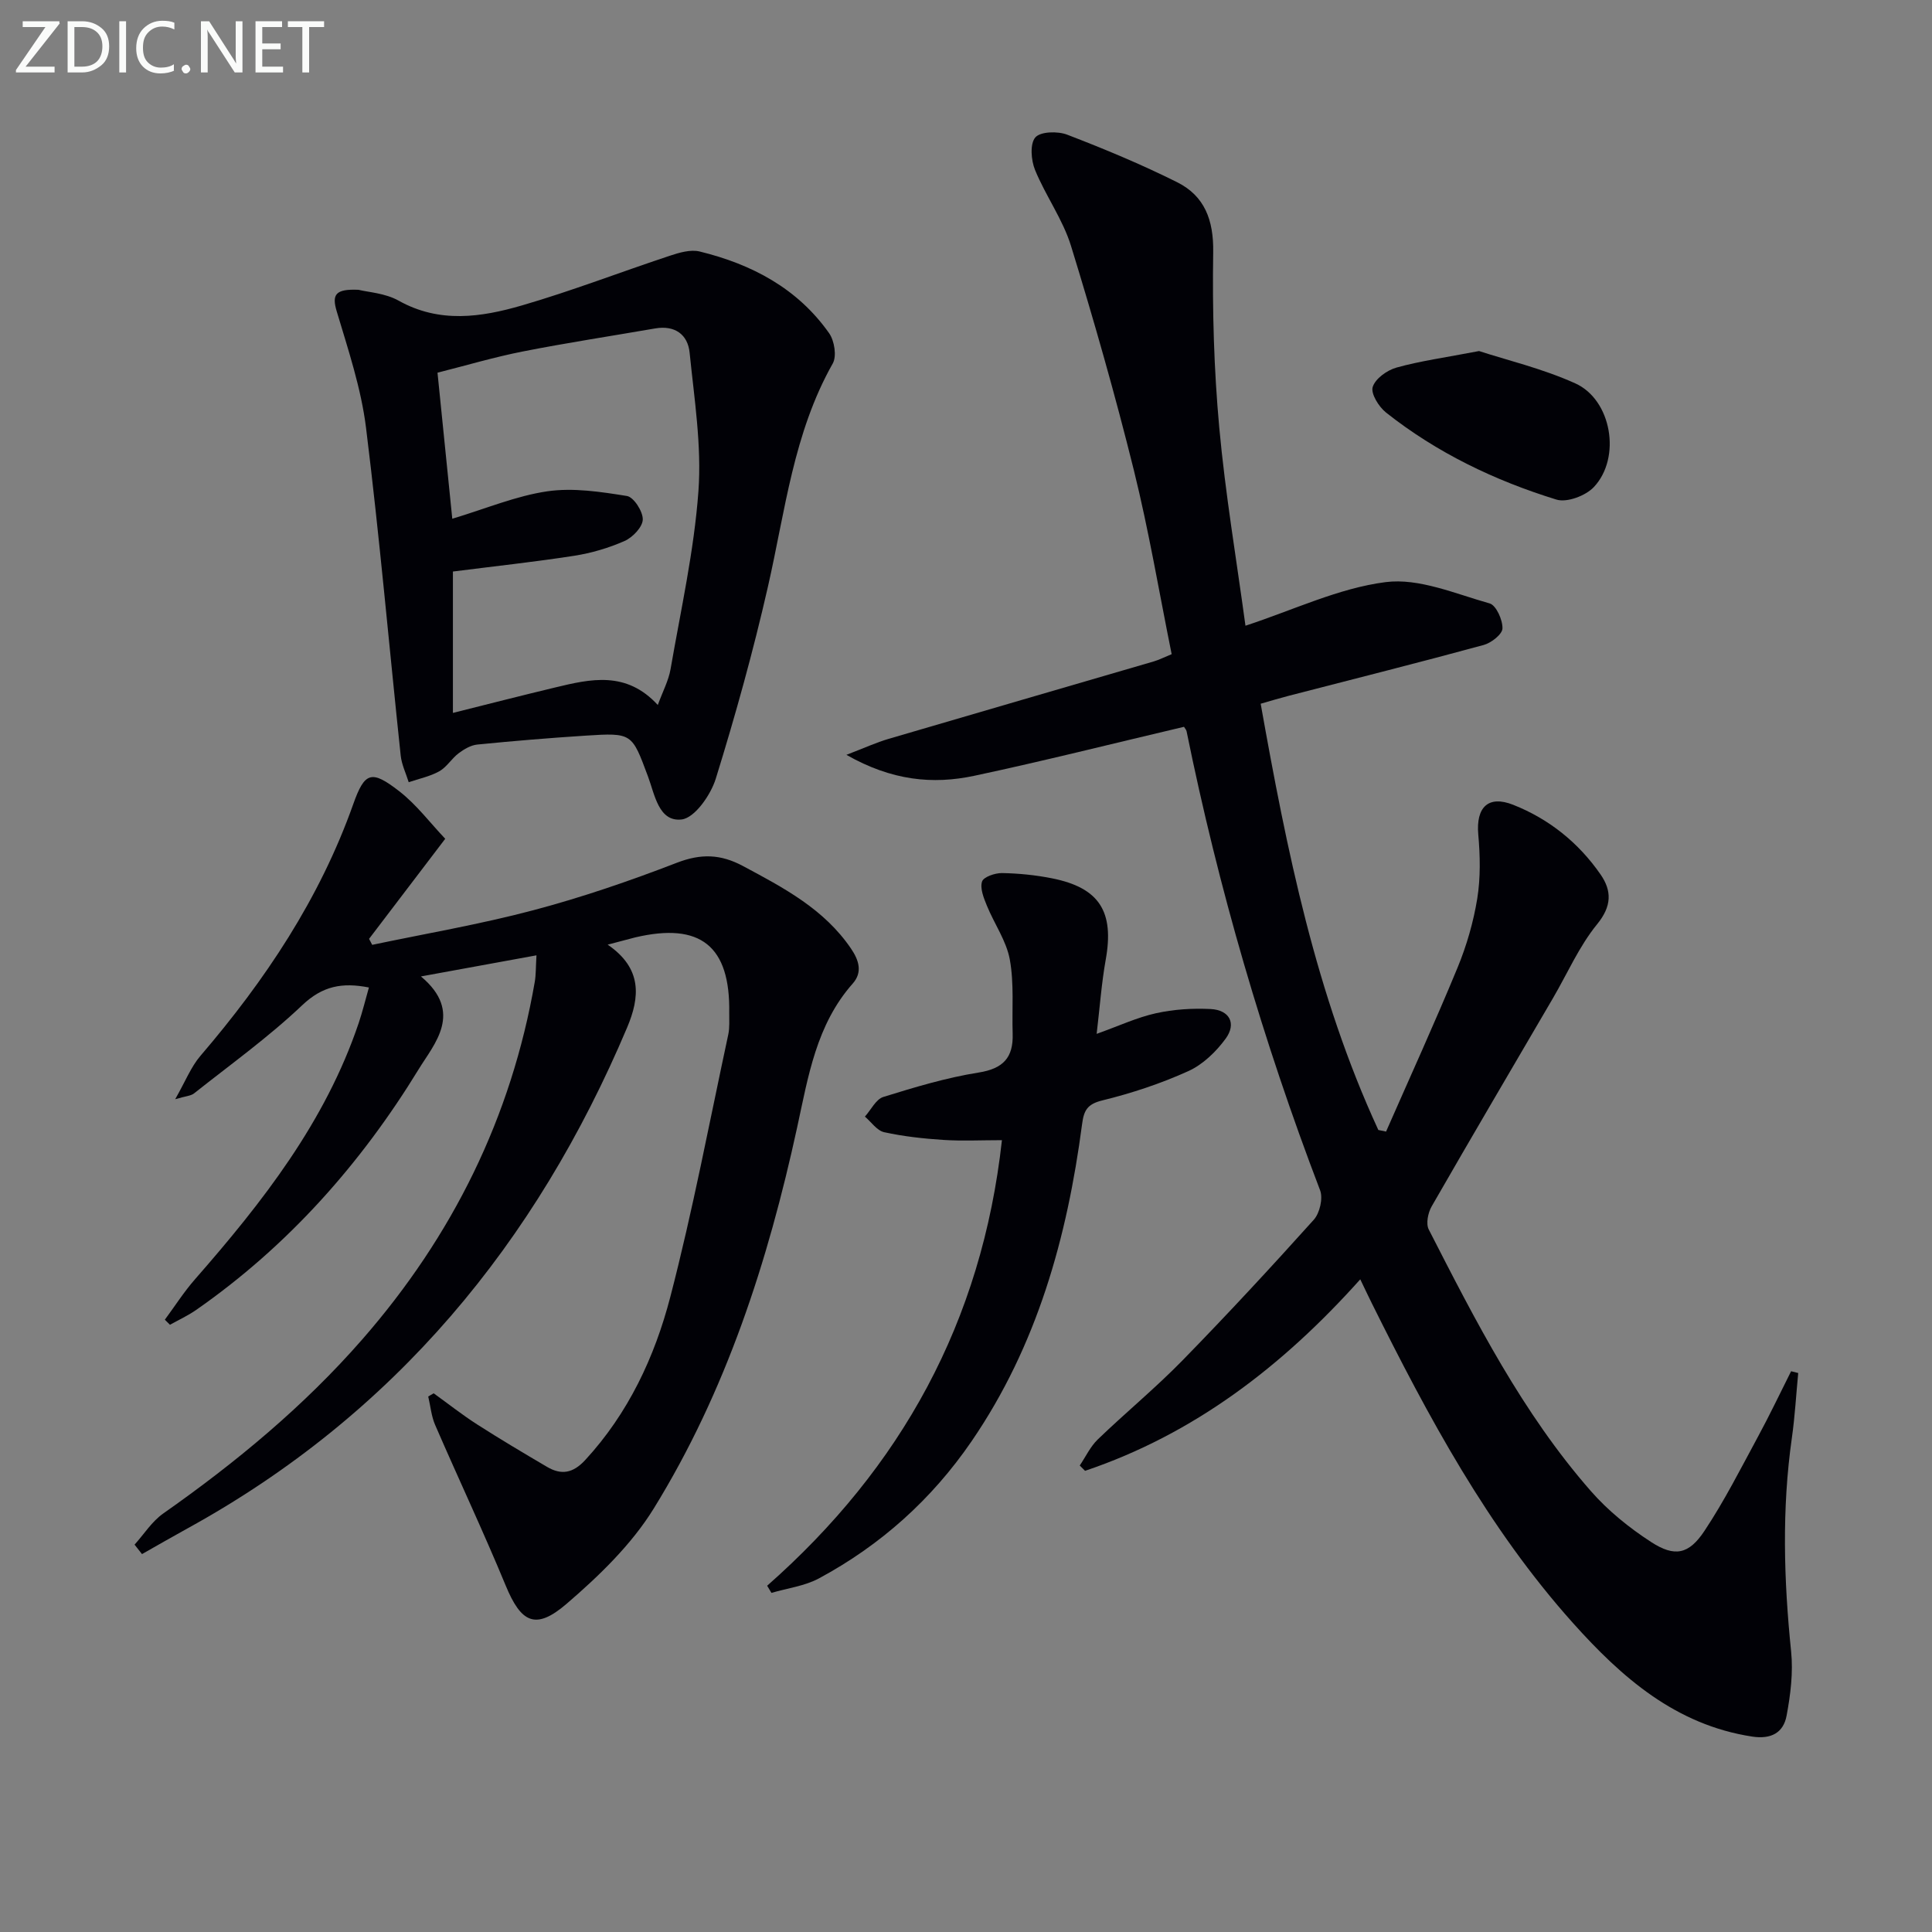 <svg enable-background="new 0 0 400 400" viewBox="0 0 400 400" xmlns="http://www.w3.org/2000/svg"><rect x="0" y="0" width="400" height="400" fill="#808080" stroke="none"/><path d="m245.13 150.48c-14.71 3.46-29.01 7.07-43.42 10.14-8.6 1.83-17.08 1.01-26.47-4.34 3.79-1.45 6.21-2.57 8.75-3.31 18.3-5.38 36.62-10.69 54.92-16.04 1.08-.32 2.1-.85 3.67-1.49-2.59-12.8-4.72-25.55-7.82-38.06-3.87-15.61-8.29-31.1-13.02-46.47-1.69-5.48-5.25-10.36-7.45-15.73-.82-2.01-1.08-5.4.06-6.73 1.06-1.23 4.64-1.32 6.59-.57 7.71 2.96 15.37 6.15 22.76 9.84 5.72 2.85 7.58 7.86 7.48 14.48-.19 12.09.15 24.24 1.25 36.27 1.25 13.7 3.56 27.3 5.43 41.08 10-3.28 19.3-7.79 29.03-9.03 6.9-.88 14.43 2.42 21.52 4.41 1.35.38 2.71 3.41 2.66 5.18-.03 1.21-2.32 3-3.9 3.43-13.44 3.66-26.95 7.05-40.44 10.54-1.75.45-3.48.98-5.72 1.62 5.4 30.33 11.43 60.25 24.36 88.25.53.11 1.07.22 1.6.33 4.96-11.3 10.09-22.53 14.8-33.94 1.88-4.56 3.29-9.44 4.08-14.3.7-4.33.6-8.88.21-13.28-.49-5.61 2.05-8.19 7.24-6.13 7.43 2.94 13.53 7.85 18.08 14.42 2.34 3.38 2.35 6.55-.72 10.31-3.73 4.57-6.15 10.2-9.17 15.36-8.38 14.34-16.81 28.65-25.08 43.05-.76 1.32-1.22 3.58-.6 4.79 9.7 18.96 19.4 37.98 33.55 54.14 3.56 4.07 7.94 7.61 12.49 10.56 4.89 3.17 7.81 2.57 11.05-2.32 4.12-6.2 7.5-12.89 11.05-19.45 2.42-4.46 4.6-9.06 6.88-13.59.49.12.98.25 1.47.37-.43 4.47-.68 8.97-1.31 13.41-2.1 14.74-1.67 29.45-.16 44.22.45 4.38-.12 8.97-.94 13.34-.66 3.5-3.19 4.9-7.12 4.3-15.86-2.43-27.02-12.25-37.12-23.53-17.6-19.66-29.95-42.7-41.61-66.14-.73-1.47-1.43-2.95-2.41-5-16.14 18.03-34.43 32.04-56.98 39.65-.37-.37-.73-.73-1.1-1.1 1.23-1.82 2.19-3.91 3.73-5.4 5.75-5.54 11.94-10.63 17.51-16.33 9.29-9.51 18.33-19.27 27.22-29.16 1.23-1.37 1.94-4.43 1.3-6.1-11.82-30.93-21.05-62.59-27.64-95.02-.06-.32-.33-.58-.54-.93z" fill="#010106"/><path d="m125.81 195.58c7.21 4.93 6.68 10.89 4.02 17.18-18.87 44.62-48.15 80.11-91.01 103.68-3.16 1.74-6.28 3.54-9.42 5.32-.51-.65-1.02-1.3-1.54-1.96 1.96-2.17 3.6-4.81 5.94-6.45 15.04-10.56 29.1-22.18 41.23-36.07 18.69-21.41 30.83-45.95 35.69-74.01.25-1.45.2-2.96.35-5.48-7.88 1.44-15.35 2.8-23.92 4.37 8.9 7.43 2.73 13.98-.44 19.17-11.99 19.61-27.09 36.63-46.1 49.88-1.7 1.18-3.61 2.06-5.42 3.07-.35-.35-.71-.7-1.06-1.05 2.07-2.8 3.96-5.77 6.25-8.38 13.98-15.97 26.97-32.56 33.88-53.03.79-2.34 1.37-4.74 2.12-7.37-5.54-1.09-9.6-.32-13.8 3.66-6.97 6.62-14.86 12.28-22.41 18.27-.66.52-1.71.55-3.9 1.2 2.13-3.73 3.27-6.69 5.22-8.97 13.42-15.66 24.71-32.55 31.66-52.16 2.37-6.68 3.79-7.07 9.5-2.64 3.59 2.78 6.4 6.56 9.53 9.85-5.62 7.39-10.7 14.05-15.77 20.72.22.41.43.83.65 1.24 11.12-2.34 22.36-4.25 33.33-7.16 10.09-2.67 20.02-6.08 29.76-9.84 4.98-1.92 9.05-1.8 13.69.69 8.41 4.5 16.77 8.88 22.35 17.08 1.69 2.48 2.39 4.94.37 7.23-7.56 8.54-9.22 19.24-11.52 29.8-6.04 27.75-14.71 54.64-29.7 78.92-4.61 7.46-11.3 13.92-18.02 19.7-6.46 5.56-9.44 3.93-12.63-3.79-4.62-11.17-9.78-22.11-14.59-33.21-.8-1.83-.97-3.93-1.44-5.91.38-.22.76-.44 1.13-.66 2.99 2.15 5.88 4.44 8.98 6.43 4.76 3.05 9.62 5.94 14.49 8.8 2.96 1.74 5.37 1.32 7.89-1.4 8.94-9.69 14.39-21.35 17.62-33.75 4.67-17.95 8.11-36.22 12.01-54.36.31-1.44.18-2.99.2-4.49.23-13.85-5.95-18.8-19.47-15.62-1.61.41-3.21.86-5.7 1.5z" fill="#010106"/><path d="m74.23 60c1.94.49 5.5.68 8.29 2.24 8.47 4.75 17.1 3.45 25.56.99 10.32-3 20.38-6.9 30.6-10.28 1.96-.65 4.29-1.34 6.18-.88 10.78 2.63 20.27 7.63 26.81 16.93 1.09 1.56 1.6 4.75.74 6.26-8.13 14.38-9.84 30.51-13.41 46.17-3.05 13.4-6.74 26.67-10.81 39.8-1.05 3.37-4.35 8.11-7.06 8.43-4.77.56-5.58-5.2-6.97-8.9-3.35-8.96-3.21-9.08-12.97-8.45-7.46.48-14.92 1.1-22.36 1.84-1.35.13-2.75.96-3.87 1.8-1.45 1.09-2.46 2.86-4 3.73-1.93 1.08-4.21 1.54-6.34 2.27-.57-1.84-1.46-3.64-1.66-5.52-2.4-22.63-4.38-45.31-7.18-67.88-1.01-8.15-3.69-16.14-6.06-24.07-1.06-3.52-.28-4.69 4.51-4.48zm19.54 58.33v29.27c7.39-1.85 14.25-3.61 21.14-5.26 7.35-1.77 14.73-3.5 21.28 3.62 1.04-2.84 2.23-5.06 2.64-7.41 2.12-12.25 4.87-24.48 5.77-36.83.69-9.47-.86-19.15-1.82-28.69-.38-3.8-3.08-5.73-7.14-5.03-9.14 1.58-18.32 2.98-27.41 4.77-5.92 1.17-11.74 2.9-17.65 4.39 1.04 10.34 2.01 19.85 3.06 30.24 7.05-2.12 13.24-4.74 19.68-5.68 5.35-.78 11.05.1 16.48.97 1.41.23 3.32 3.2 3.28 4.87-.04 1.56-2.09 3.7-3.76 4.44-3.3 1.46-6.88 2.51-10.45 3.07-8.34 1.29-16.72 2.19-25.1 3.26z" fill="#010106"/><path d="m158.83 328.31c27.73-24.44 44.45-54.6 48.61-92.25-4.29 0-8.21.2-12.11-.05-4.12-.27-8.26-.72-12.28-1.6-1.49-.33-2.66-2.11-3.98-3.23 1.26-1.4 2.28-3.59 3.82-4.07 6.48-2.01 13.04-3.99 19.72-5.05 5.11-.81 7.2-3.11 7.05-8.01-.16-5.14.32-10.39-.59-15.39-.71-3.88-3.22-7.4-4.75-11.16-.65-1.59-1.45-3.56-1-4.98.3-.96 2.69-1.78 4.12-1.76 3.47.06 6.97.41 10.38 1.09 9.83 1.96 12.89 6.91 11.11 16.83-.87 4.86-1.22 9.81-1.88 15.37 4.62-1.65 8.35-3.4 12.28-4.27 3.67-.81 7.56-1.06 11.33-.87 3.9.2 5.39 2.99 3.1 6.13-1.98 2.71-4.72 5.36-7.72 6.72-5.7 2.58-11.74 4.58-17.82 6.07-3.15.77-3.82 2.1-4.19 4.94-3.09 23.44-9.31 45.82-22.87 65.62-8.24 12.03-18.81 21.51-31.61 28.4-2.96 1.59-6.54 2.03-9.83 3-.3-.48-.59-.98-.89-1.48z" fill="#010106"/><path d="m306.22 72.68c5.68 1.86 13.1 3.61 19.92 6.69 7.53 3.39 9.57 15.38 3.86 21.46-1.69 1.81-5.59 3.28-7.77 2.6-12.75-3.93-24.73-9.68-35.26-18.01-1.5-1.19-3.19-3.91-2.77-5.29.53-1.73 2.98-3.49 4.94-4.03 4.91-1.37 10.01-2.06 17.08-3.42z" fill="#010106"/><g fill="#fafbfa"><path d="m12.4 4.8-7.1 9h6v1.2h-8v-.5l6.1-8.9h-4.7v-1.2h7.6v.4z"/><path d="m14 14v-9.6h3c1.6 0 2.9.5 4 1.4s1.6 2.2 1.6 3.8-.5 3-1.6 3.9-2.4 1.5-4 1.5h-3zm1.4-8.4v8.2h1.6c1.3 0 2.4-.4 3.1-1.1s1.1-1.8 1.1-3.1-.4-2.3-1.2-3-1.8-1-3.1-1z"/><path d="m26.1 4.4v10.6h-1.4v-10.6z"/><path d="m36.1 14.6c-.8.4-1.8.6-2.9.6-1.5 0-2.7-.5-3.6-1.4s-1.4-2.2-1.4-3.8c0-1.7.5-3.1 1.5-4.1s2.3-1.6 3.9-1.6c1 0 1.8.1 2.5.4v1.4c-.8-.4-1.6-.6-2.5-.6-1.2 0-2.1.4-2.9 1.2s-1.1 1.8-1.1 3.2c0 1.3.3 2.3 1 3s1.6 1.1 2.7 1.1c1 0 2-.2 2.7-.7v1.3z"/><path d="m37.6 14.3c0-.2.1-.5.3-.6s.4-.3.6-.3c.3 0 .5.1.6.3s.3.4.3.6-.1.4-.3.6-.4.3-.6.3c-.3 0-.5-.1-.6-.3s-.3-.4-.3-.6z"/><path d="m50.2 15h-1.6l-5.3-8.2c-.2-.2-.3-.5-.4-.7 0 .2.1.7.1 1.5v7.4h-1.4v-10.6h1.7l5.2 8.1c.2.4.4.6.4.7 0-.3-.1-.8-.1-1.5v-7.3h1.4z"/><path d="m58.6 15h-5.7v-10.6h5.5v1.2h-4.1v3.4h3.8v1.2h-3.8v3.6h4.3z"/><path d="m67.1 5.6h-3.1v9.4h-1.4v-9.4h-3v-1.2h7.5z"/></g></svg>
